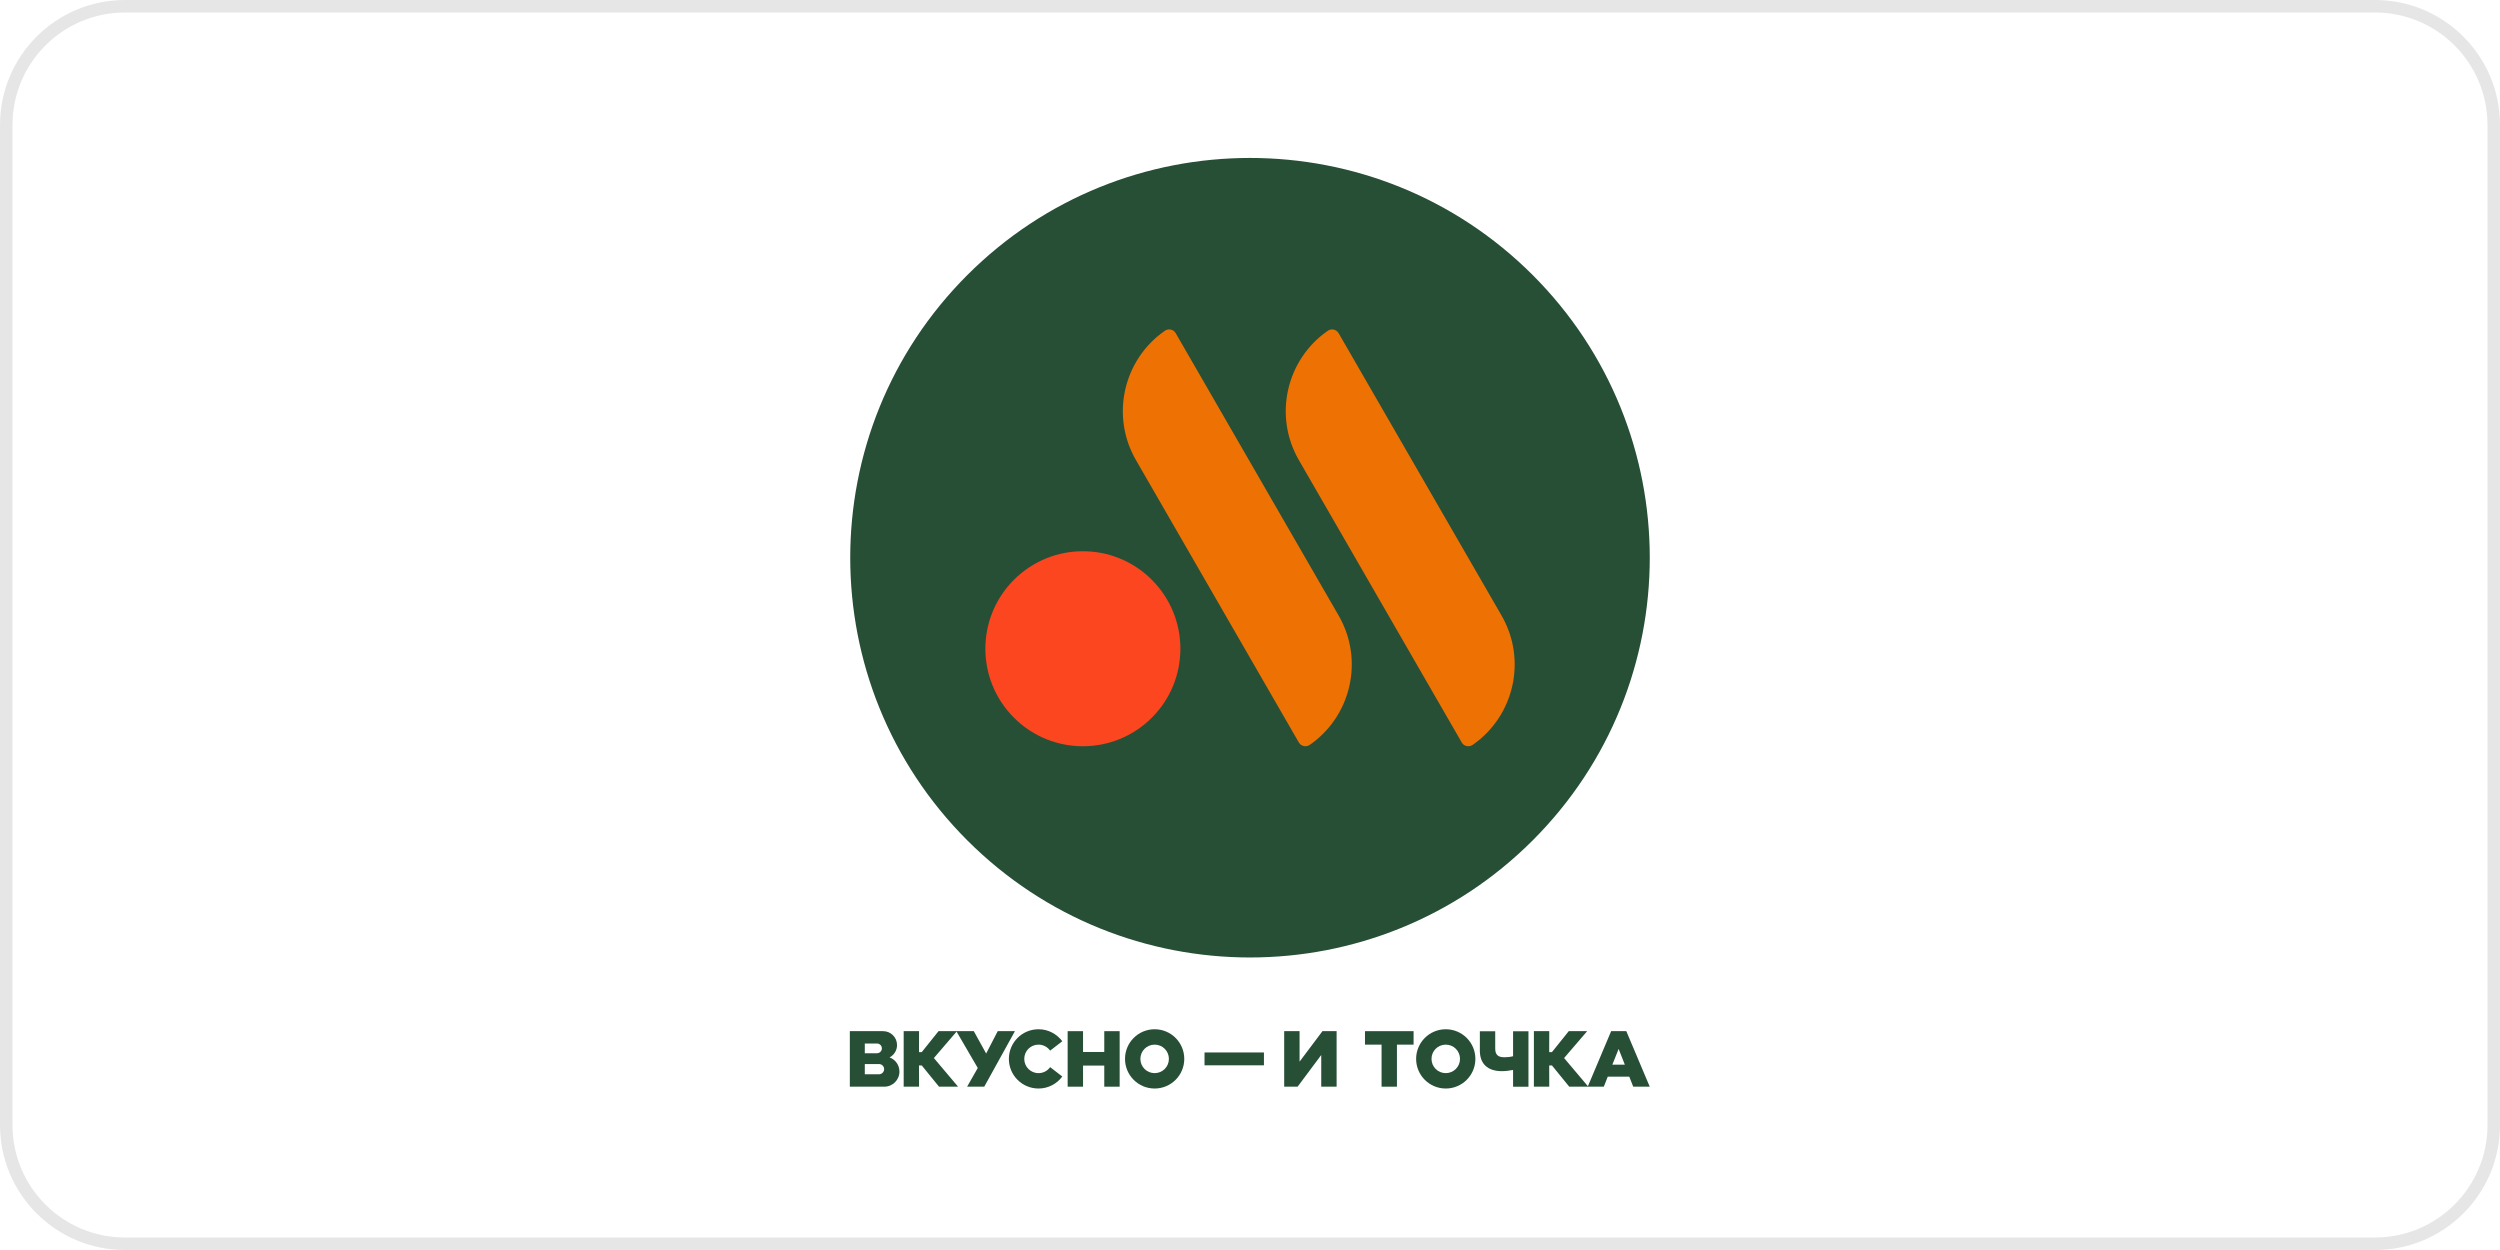 <?xml version="1.0" encoding="UTF-8"?> <svg xmlns="http://www.w3.org/2000/svg" width="200" height="100" viewBox="0 0 200 100" fill="none"> <path d="M190 0.5H10C4.753 0.5 0.5 4.753 0.5 10V90C0.5 95.247 4.753 99.5 10 99.5H190C195.247 99.5 199.5 95.247 199.5 90V10C199.5 4.753 195.247 0.5 190 0.5Z" stroke="#9E9E9E" stroke-opacity="0.25"></path> <g clip-path="url(#clip0_311_1402)"> <path d="M72.294 82.493H73.525L73.519 84.169H73.739L75.082 82.493H76.556L74.71 84.643L76.646 86.935H75.122L73.739 85.236H73.519L73.525 86.935H72.294V82.493Z" fill="#274F36"></path> <path d="M77.368 86.935L78.221 85.439L76.505 82.493H77.905L78.892 84.282L79.818 82.493H81.195L78.74 86.935H77.368Z" fill="#274F36"></path> <path d="M85.412 82.493H86.643V84.158H88.342V82.493H89.572V86.935H88.342V85.247H86.643V86.935H85.412V82.493Z" fill="#274F36"></path> <path d="M96.362 84.197H101.115V85.225H96.362V84.197Z" fill="#274F36"></path> <path d="M105.699 86.935V84.4L103.808 86.935H102.735V82.493H103.966V84.931L105.795 82.493H106.929V86.935H105.699Z" fill="#274F36"></path> <path d="M110.525 83.571H109.198V82.493H113.087V83.571H111.755V86.935H110.525V83.571Z" fill="#274F36"></path> <path d="M121.046 85.597C120.741 85.654 120.431 85.693 120.16 85.693C118.997 85.693 118.388 85.095 118.388 84.051V82.499H119.618V83.887C119.618 84.378 119.844 84.581 120.341 84.581C120.589 84.581 120.82 84.559 121.046 84.497V82.499H122.277V86.941H121.046V85.597V85.597Z" fill="#274F36"></path> <path d="M122.711 82.493H123.941L123.936 84.169H124.156L125.499 82.493H126.973L125.127 84.643L127.063 86.935H125.539L124.156 85.236H123.936L123.941 86.935H122.711V82.493Z" fill="#274F36"></path> <path d="M92.372 82.34C91.062 82.34 90.001 83.401 90.001 84.711C90.001 86.021 91.062 87.082 92.372 87.082C93.681 87.082 94.742 86.021 94.742 84.711C94.742 83.401 93.681 82.34 92.372 82.34ZM92.372 85.851C91.74 85.851 91.231 85.343 91.231 84.711C91.231 84.079 91.74 83.571 92.372 83.571C93.004 83.571 93.512 84.079 93.512 84.711C93.512 85.343 93.004 85.851 92.372 85.851Z" fill="#274F36"></path> <path d="M115.661 82.34C114.351 82.34 113.29 83.401 113.29 84.711C113.29 86.021 114.351 87.082 115.661 87.082C116.97 87.082 118.031 86.021 118.031 84.711C118.031 83.401 116.97 82.34 115.661 82.34ZM115.661 85.851C115.029 85.851 114.521 85.343 114.521 84.711C114.521 84.079 115.029 83.571 115.661 83.571C116.293 83.571 116.801 84.079 116.801 84.711C116.801 85.343 116.287 85.851 115.661 85.851Z" fill="#274F36"></path> <path d="M84.012 85.371C83.803 85.665 83.465 85.851 83.081 85.851C82.448 85.851 81.941 85.343 81.941 84.711C81.941 84.079 82.448 83.571 83.081 83.571C83.465 83.571 83.803 83.763 84.012 84.051L84.983 83.3C84.548 82.719 83.86 82.34 83.081 82.34C81.771 82.34 80.71 83.401 80.71 84.711C80.71 86.021 81.771 87.082 83.081 87.082C83.86 87.082 84.554 86.704 84.983 86.122L84.012 85.371Z" fill="#274F36"></path> <path d="M130.105 82.493H128.892L127.018 86.935H128.305L128.621 86.133H130.342L130.658 86.935H131.979L130.105 82.493ZM128.988 85.174L129.49 83.915L129.987 85.174H128.988Z" fill="#274F36"></path> <path d="M71.165 84.592C71.521 84.406 71.763 84.034 71.763 83.605C71.763 82.989 71.267 82.493 70.651 82.493H67.987V86.935H70.748C71.413 86.935 71.955 86.393 71.955 85.727C71.955 85.202 71.628 84.762 71.165 84.592ZM69.184 83.481H70.16C70.375 83.481 70.55 83.656 70.55 83.87C70.55 84.084 70.375 84.259 70.16 84.259H69.184V83.481ZM70.319 85.942H69.184V85.123H70.319C70.544 85.123 70.731 85.304 70.731 85.535C70.725 85.761 70.544 85.942 70.319 85.942Z" fill="#274F36"></path> <path d="M122.615 67.232C135.104 54.742 135.104 34.492 122.615 22.003C110.125 9.513 89.876 9.513 77.386 22.003C64.896 34.492 64.896 54.742 77.386 67.232C89.876 79.721 110.125 79.721 122.615 67.232Z" fill="#274F36"></path> <path d="M106.218 26.465C102.91 28.763 101.86 33.256 103.909 36.806L116.942 59.401C117.117 59.706 117.524 59.791 117.817 59.587C121.125 57.29 122.175 52.797 120.126 49.247L107.087 26.651C106.912 26.347 106.506 26.262 106.218 26.465Z" fill="#EE7203"></path> <path d="M93.184 26.465C89.877 28.763 88.827 33.256 90.876 36.806L103.909 59.401C104.084 59.706 104.49 59.791 104.784 59.587C108.092 57.29 109.142 52.797 107.093 49.247L94.054 26.651C93.879 26.347 93.478 26.262 93.184 26.465Z" fill="#EE7203"></path> <path d="M92.146 57.415C95.193 54.369 95.193 49.43 92.146 46.383C89.1 43.337 84.161 43.337 81.115 46.383C78.068 49.43 78.068 54.369 81.115 57.415C84.161 60.462 89.1 60.462 92.146 57.415Z" fill="#FB461F"></path> </g> <defs> <clipPath id="clip0_311_1402"> <rect width="80" height="80" fill="white" transform="translate(60 10)"></rect> </clipPath> </defs> </svg> 